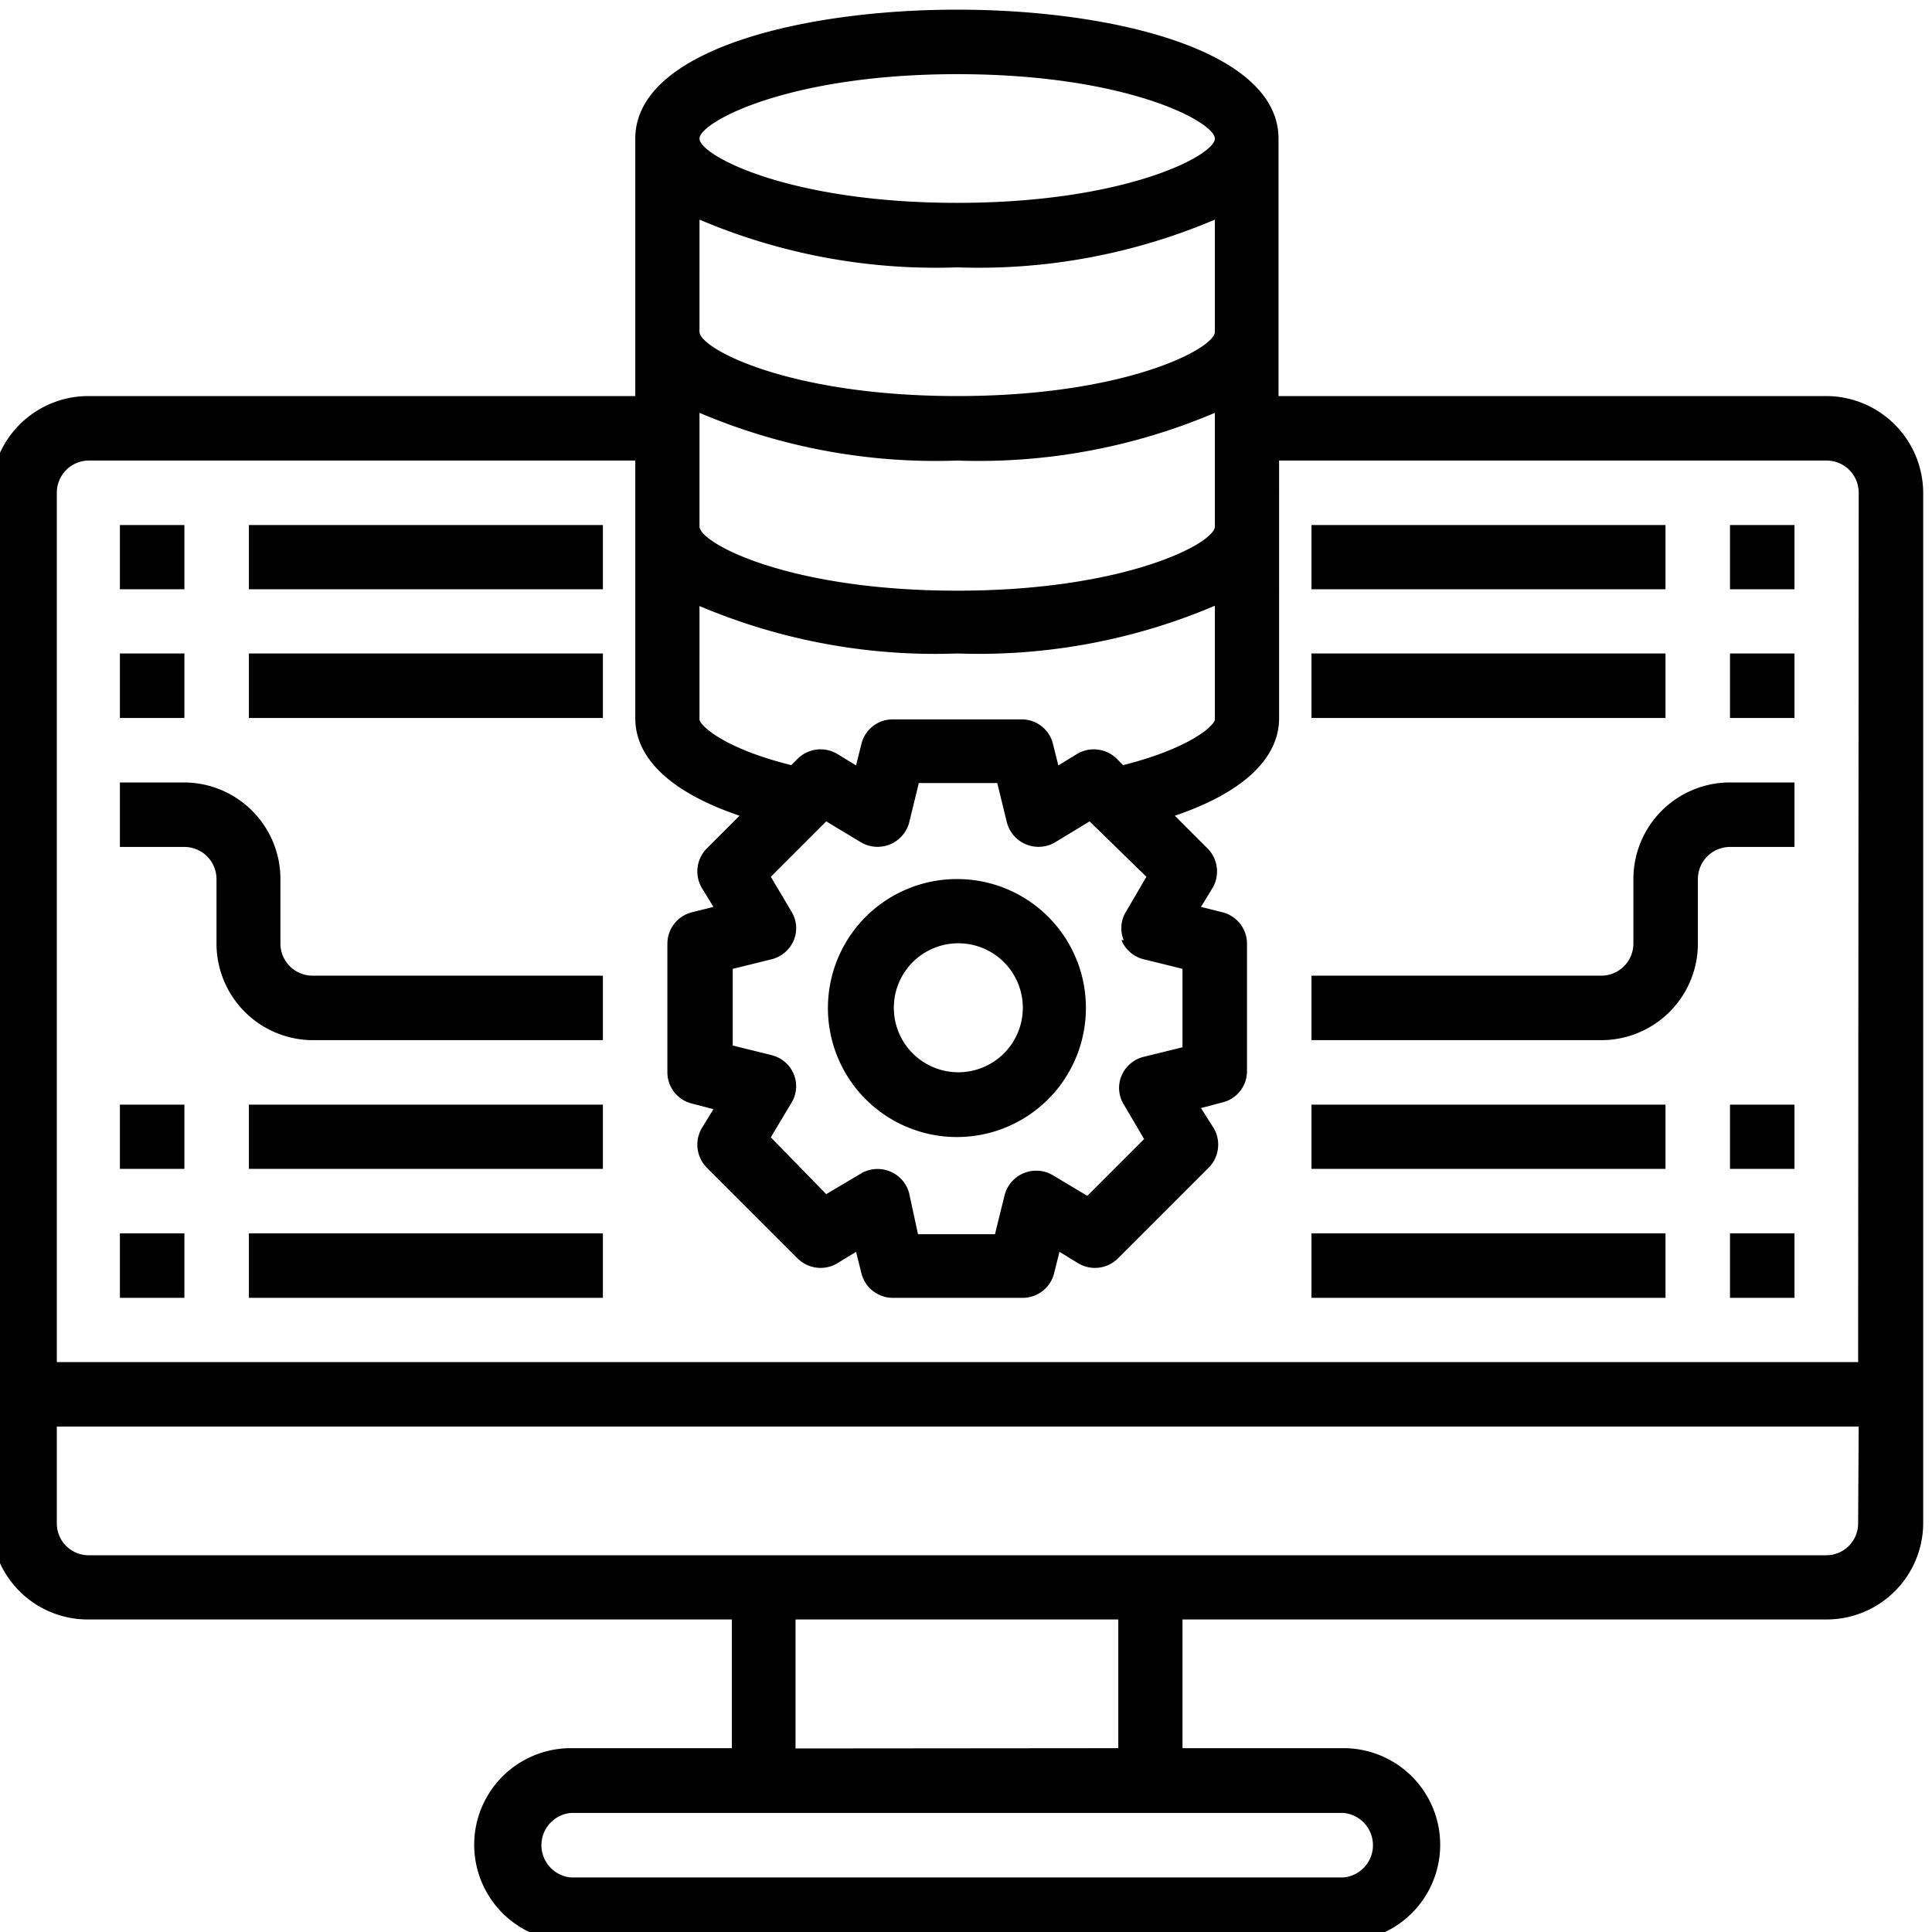 <svg id="图层_1" data-name="图层 1" xmlns="http://www.w3.org/2000/svg" viewBox="0 0 68 68"><g id="programming"><path d="M4.22,43.41H6.49v2.27H4.22Z"/><path d="M8.76,43.41H21.22v2.27H8.76Z"/><path d="M4.22,38.88H6.49v2.26H4.22Z"/><path d="M8.76,38.88H21.22v2.26H8.76Z"/><path d="M4.22,18.48H6.49v2.26H4.22Z"/><path d="M8.76,18.48H21.22v2.26H8.76Z"/><path d="M4.22,23H6.49v2.27H4.22Z"/><path d="M8.76,23H21.22v2.27H8.76Z"/><path d="M60.89,18.48h2.27v2.26H60.89Z"/><path d="M46.16,18.48H58.62v2.26H46.16Z"/><path d="M60.89,23h2.27v2.27H60.89Z"/><path d="M46.16,23H58.62v2.27H46.16Z"/><path d="M7.62,30.94v2.27a3.4,3.4,0,0,0,3.4,3.4h10.2V34.34H11a1.13,1.13,0,0,1-1.13-1.13V30.94a3.4,3.4,0,0,0-3.4-3.4H4.22v2.27H6.49A1.13,1.13,0,0,1,7.62,30.94Z"/><path d="M60.89,43.41h2.27v2.27H60.89Z"/><path d="M46.16,43.41H58.62v2.27H46.16Z"/><path d="M60.89,38.88h2.27v2.26H60.89Z"/><path d="M46.16,38.88H58.62v2.26H46.16Z"/><path d="M59.76,33.21V30.94a1.13,1.13,0,0,1,1.13-1.13h2.27V27.54H60.89a3.4,3.4,0,0,0-3.4,3.4v2.27a1.13,1.13,0,0,1-1.13,1.13H46.16v2.27h10.2A3.4,3.4,0,0,0,59.76,33.21Z"/><path d="M64.29,13.94H45V4.88C45,1.76,39.15.34,33.69.34S22.36,1.76,22.36,4.88v9.06H3.09a3.42,3.42,0,0,0-3.4,3.4V53.61A3.4,3.4,0,0,0,3.09,57H25.76v4.53H20.09a3.4,3.4,0,1,0,0,6.8h27.2a3.4,3.4,0,1,0,0-6.8H41.62V57H64.29a3.4,3.4,0,0,0,3.4-3.4V17.34A3.42,3.42,0,0,0,64.29,13.94ZM33.69,2.61c6,0,9.07,1.69,9.07,2.27s-3.12,2.26-9.07,2.26-9.07-1.68-9.07-2.26S27.74,2.61,33.69,2.61ZM24.62,7.73a21.24,21.24,0,0,0,9.07,1.68,21.24,21.24,0,0,0,9.07-1.68v3.95c0,.58-3.12,2.26-9.07,2.26s-9.07-1.68-9.07-2.26Zm0,6.8a21.24,21.24,0,0,0,9.07,1.68,21.24,21.24,0,0,0,9.07-1.68v4c0,.58-3.12,2.26-9.07,2.26s-9.07-1.68-9.07-2.26Zm0,6.8A21.24,21.24,0,0,0,33.69,23a21.24,21.24,0,0,0,9.07-1.68v4c0,.19-.81,1-3.23,1.61l-.23-.23a1.15,1.15,0,0,0-1.38-.17l-.67.41-.19-.76a1.13,1.13,0,0,0-1.1-.86H31.42a1.13,1.13,0,0,0-1.1.86l-.19.76-.67-.41a1.15,1.15,0,0,0-1.38.17l-.23.23c-2.42-.6-3.23-1.42-3.23-1.61ZM39.47,33.09a1.15,1.15,0,0,0,.77.67l1.38.34v2.76l-1.38.34a1.15,1.15,0,0,0-.77.67,1.12,1.12,0,0,0,.08,1l.72,1.22-2,2-1.22-.73a1.15,1.15,0,0,0-1.69.7l-.34,1.38H32.31L32,42a1.15,1.15,0,0,0-1.69-.7l-1.23.73-1.95-2,.73-1.22a1.12,1.12,0,0,0,.08-1,1.15,1.15,0,0,0-.77-.67l-1.38-.34V34.1l1.38-.34a1.15,1.15,0,0,0,.77-.67,1.11,1.11,0,0,0-.08-1l-.73-1.23,1.95-1.95,1.23.74a1.15,1.15,0,0,0,1.69-.7l.34-1.39h2.76l.34,1.39a1.15,1.15,0,0,0,1.69.7l1.22-.74,2,1.95-.72,1.23a1.11,1.11,0,0,0-.08,1Zm7.82,30.72a1.14,1.14,0,0,1,0,2.27H20.09a1.14,1.14,0,0,1,0-2.27ZM28,61.54V57H39.36v4.53Zm37.4-7.93a1.12,1.12,0,0,1-1.13,1.13H3.09A1.12,1.12,0,0,1,2,53.61v-3.4H65.42Zm0-5.67H2V17.34a1.13,1.13,0,0,1,1.13-1.13H22.36v9.07c0,1.44,1.3,2.63,3.67,3.43l-1.16,1.16a1.15,1.15,0,0,0-.17,1.38l.41.67-.76.19a1.14,1.14,0,0,0-.86,1.1v4.53a1.13,1.13,0,0,0,.86,1.1l.76.2-.41.67a1.15,1.15,0,0,0,.17,1.38l3.21,3.21a1.15,1.15,0,0,0,1.38.17l.67-.41.19.76a1.14,1.14,0,0,0,1.1.86H36a1.14,1.14,0,0,0,1.1-.86l.19-.76.67.41a1.15,1.15,0,0,0,1.38-.17l3.21-3.21a1.15,1.15,0,0,0,.17-1.38L42.27,39l.76-.2a1.13,1.13,0,0,0,.86-1.1V33.21a1.14,1.14,0,0,0-.86-1.1l-.76-.19.41-.67a1.15,1.15,0,0,0-.17-1.38l-1.16-1.16c2.37-.8,3.67-2,3.67-3.43V16.21H64.29a1.13,1.13,0,0,1,1.13,1.13Z"/><path d="M33.69,30.94a4.54,4.54,0,1,0,4.53,4.54A4.53,4.53,0,0,0,33.69,30.94Zm0,6.8A2.27,2.27,0,1,1,36,35.48,2.27,2.27,0,0,1,33.69,37.74Z"/></g></svg>
